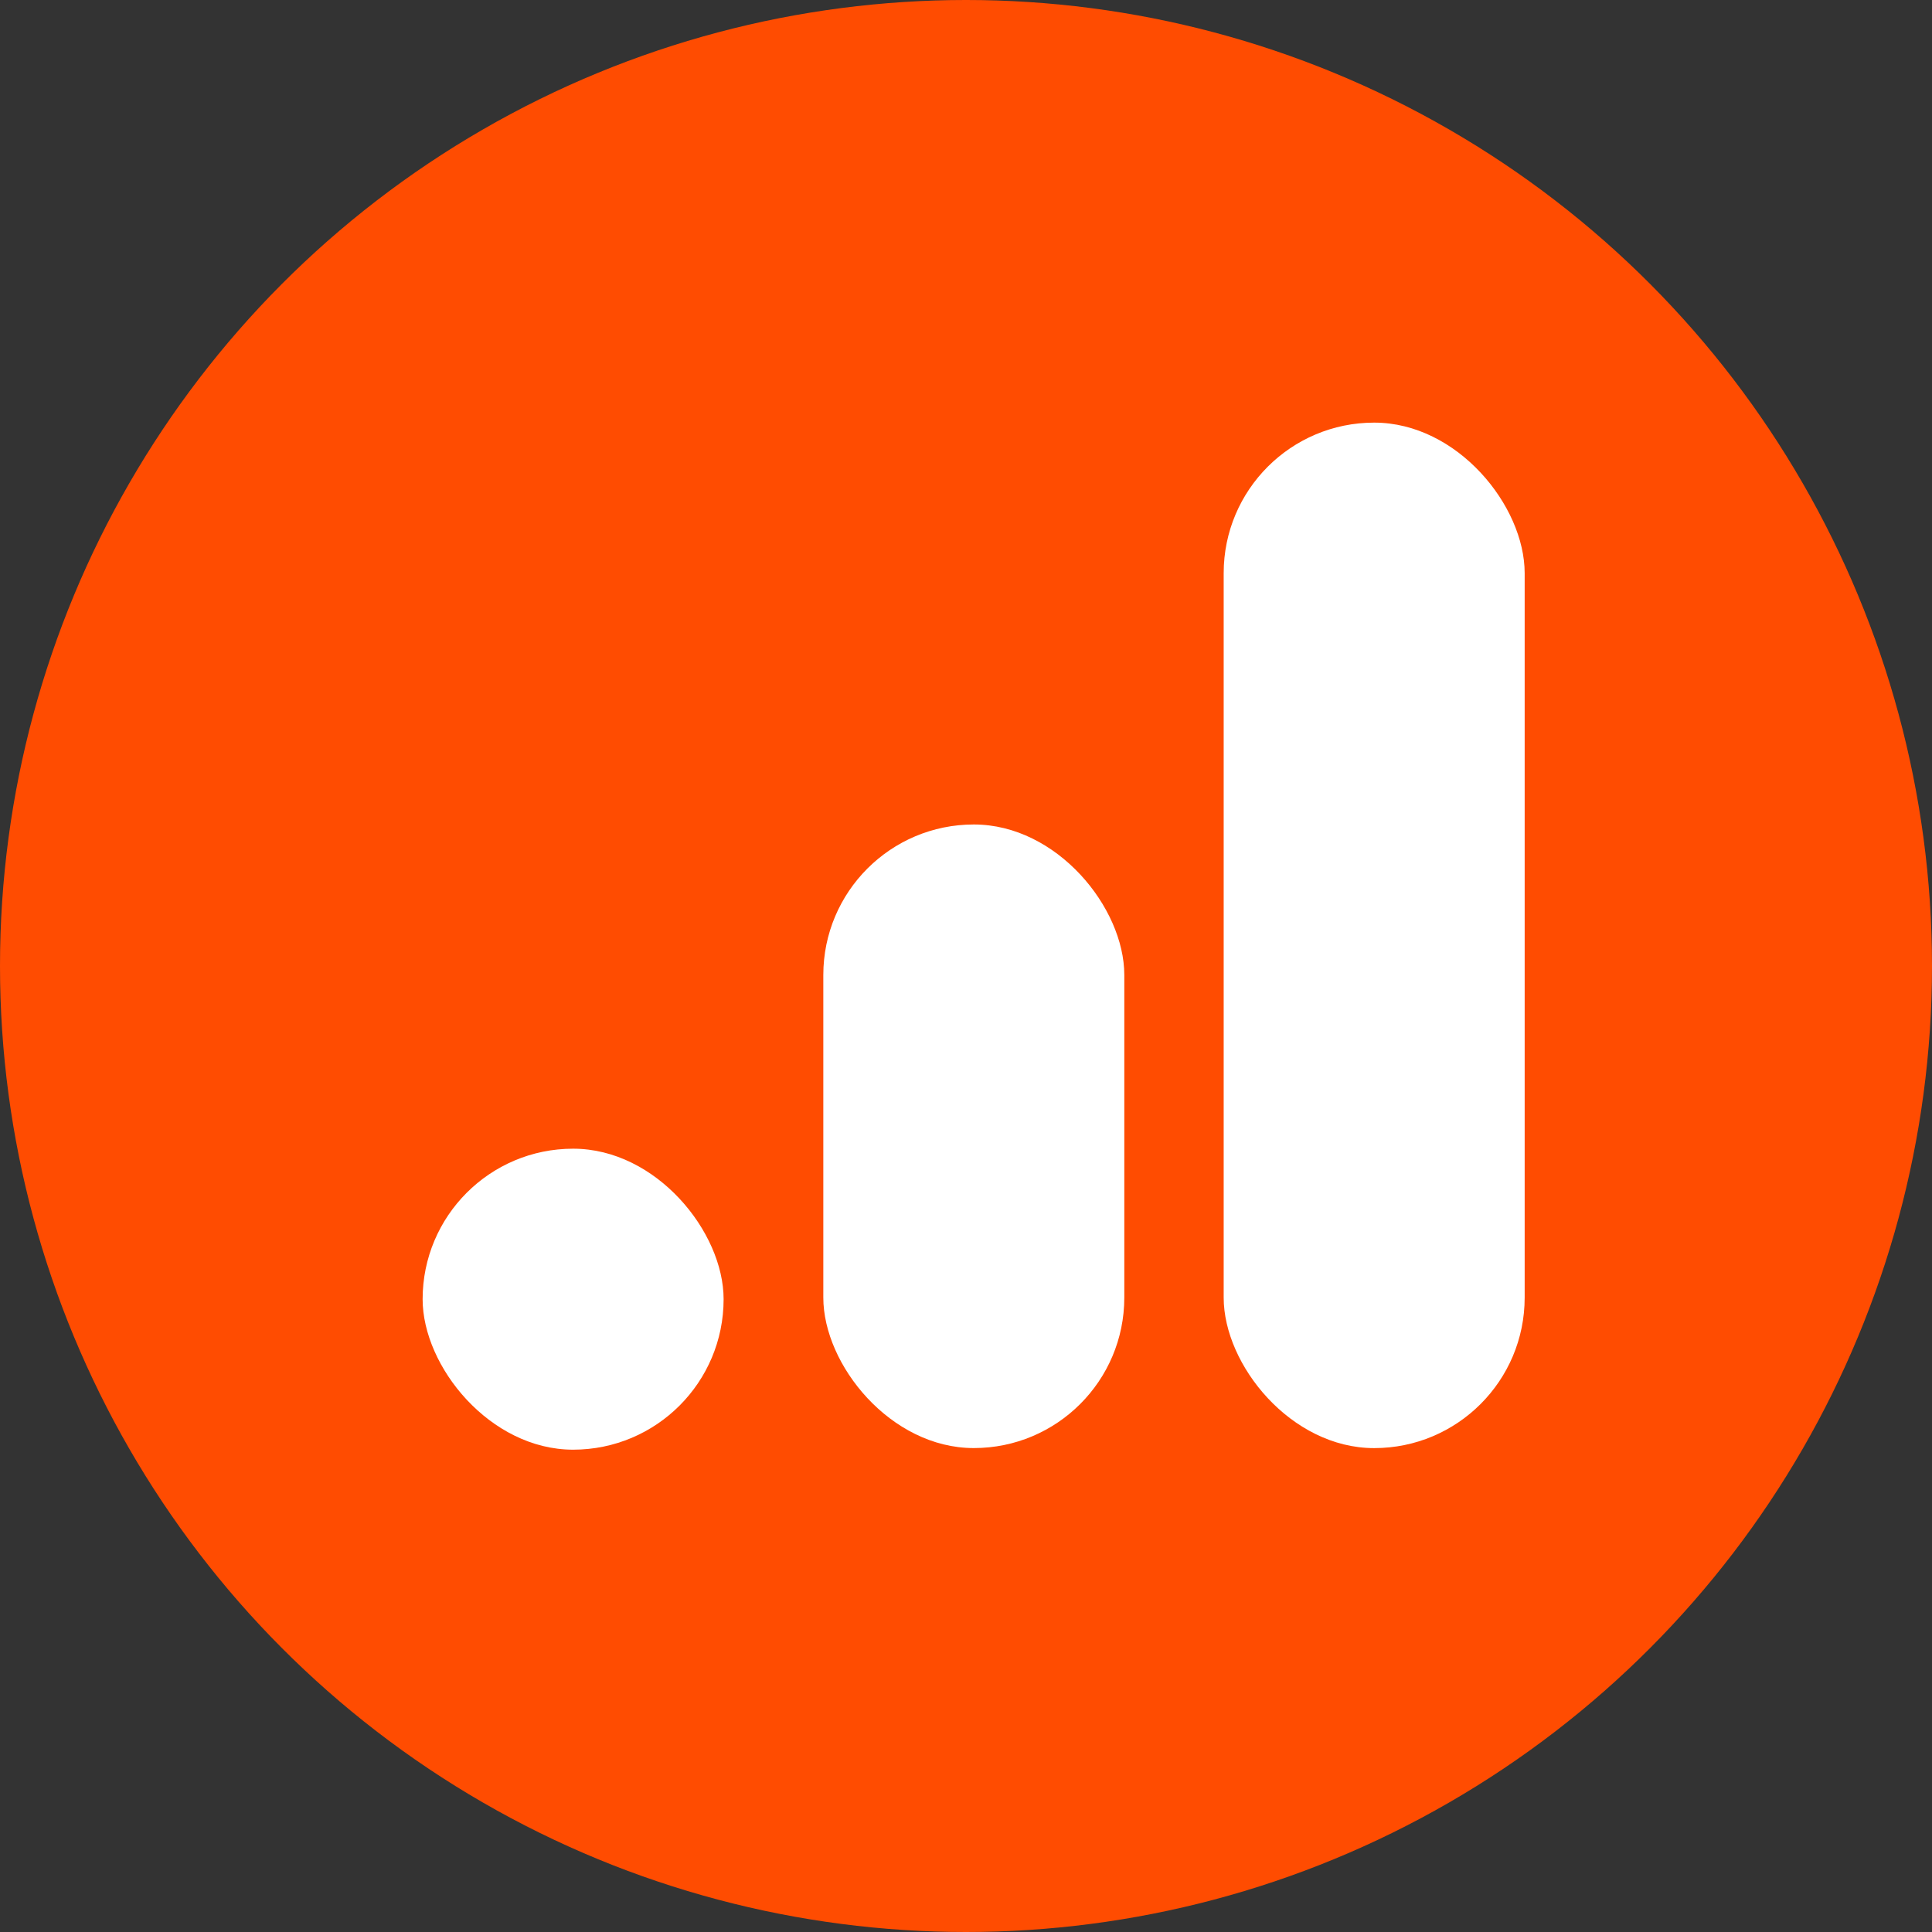 <svg width="48" height="48" viewBox="0 0 48 48" fill="none" xmlns="http://www.w3.org/2000/svg">
<rect x="0" y="0" width="48" height="48" fill="#333333" stroke="none"/>
<circle cx="24" cy="24" r="24" fill="#FF4C01"/>
<rect x="10.5" y="28.539" width="7.478" height="7.478" rx="3.739" fill="white"/>
<rect x="20.455" y="20.484" width="7.478" height="15.493" rx="3.739" fill="white"/>
<rect x="30.402" y="10.5" width="7.478" height="25.478" rx="3.739" fill="white"/>
</svg>
